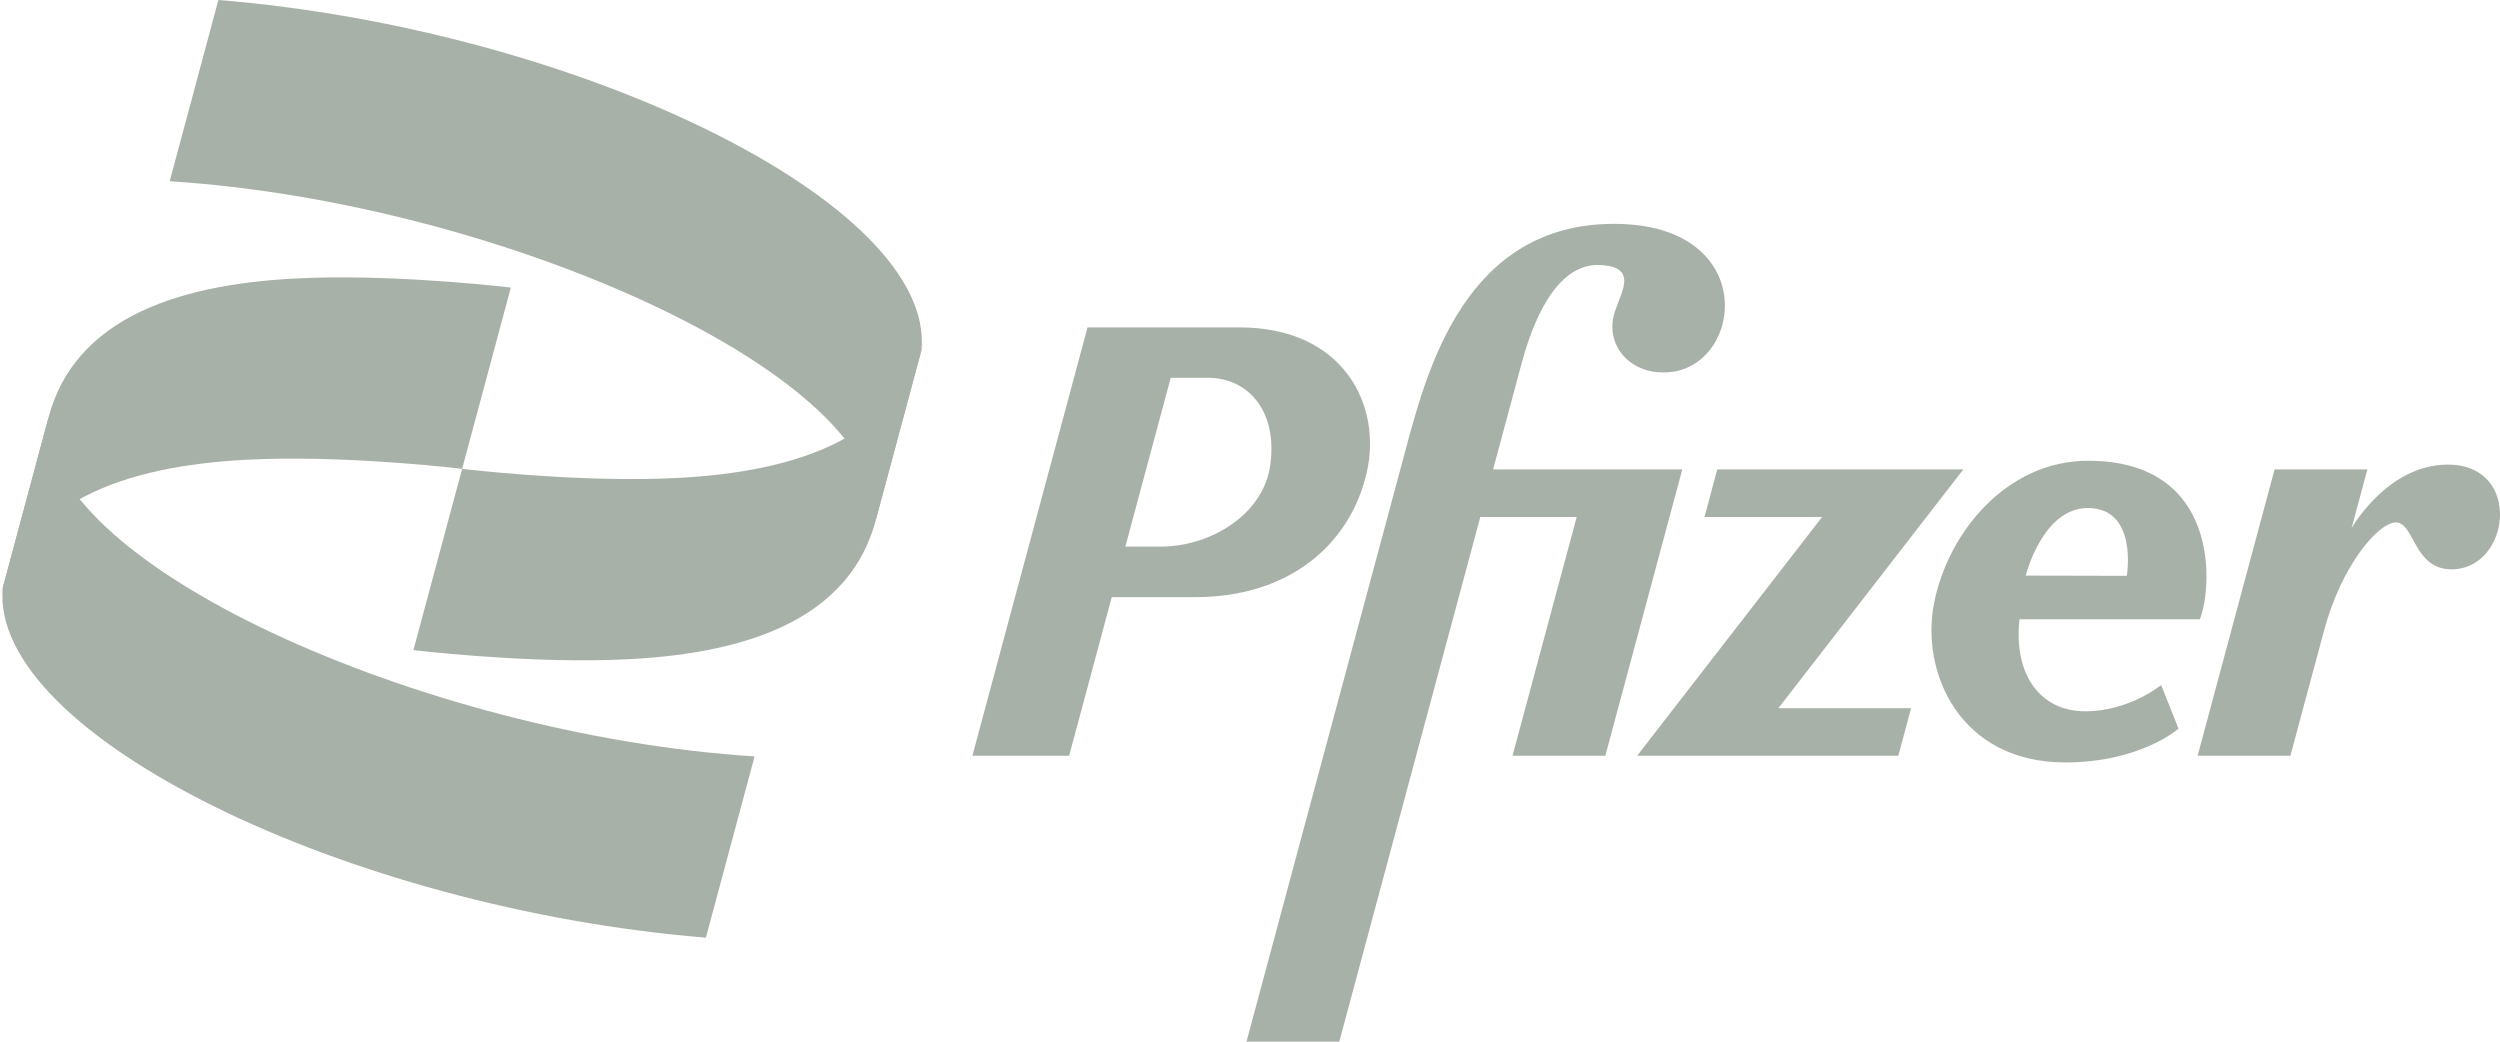 <svg width="96" height="40" viewBox="0 0 96 40" fill="none" xmlns="http://www.w3.org/2000/svg">
<g clip-path="url(#clip0_13171_2505)">
<path d="M1.871 16.006C3.003 11.791 7.721 10.789 12.065 10.665C15.635 10.563 19.616 11.043 19.616 11.043L17.746 18.003C17.746 18.003 13.765 17.523 10.194 17.625C5.85 17.749 1.133 18.752 0 22.966L1.871 16.006Z" fill="#A8B1A8"/>
<path d="M61.976 8.596C56.258 8.596 54.793 14.228 53.973 17.278L47.865 40H51.428L56.844 19.852H60.545L58.081 29.02H61.645L64.6 18.026H57.335C57.708 16.64 58.104 15.164 58.428 13.96C59.026 11.737 60.002 10.123 61.421 10.177C62.99 10.237 62.191 11.285 61.976 12.084C61.679 13.19 62.482 14.302 63.887 14.302C66.941 14.302 67.694 8.596 61.976 8.596ZM41.761 12.572V12.572L37.34 29.02H41.055L42.692 22.929H45.919C49.48 22.929 51.843 20.929 52.482 18.149C53.079 15.554 51.589 12.572 47.599 12.572C45.653 12.572 43.707 12.572 41.761 12.572ZM44.956 14.507H46.384C47.88 14.507 49.066 15.726 48.78 17.846C48.514 19.811 46.417 20.989 44.588 20.989H43.214L44.956 14.507ZM80.186 17.693C77.062 17.693 74.808 20.428 74.268 23.161C73.748 25.787 75.228 29.277 79.303 29.277C82.199 29.277 83.655 27.98 83.655 27.98L82.988 26.305C82.988 26.305 81.771 27.314 80.075 27.314C78.378 27.314 77.314 25.951 77.549 23.779H84.477C84.972 22.5 85.243 17.693 80.186 17.693ZM93.994 17.841C91.671 17.841 90.301 20.282 90.301 20.282L90.907 18.026H87.344L84.389 29.02H87.952C87.952 29.02 88.811 25.808 89.247 24.204C89.921 21.698 91.296 20.128 91.957 20.064C92.722 19.989 92.648 21.863 94.138 21.863C96.399 21.863 96.886 17.841 93.995 17.841H93.994ZM65.943 18.026L65.452 19.853H69.969L62.867 29.02H72.895L73.386 27.194H68.291L75.392 18.026H65.943ZM80.172 19.508V19.509C82.11 19.509 81.669 22.112 81.669 22.112L77.787 22.103C77.787 22.103 78.431 19.508 80.172 19.508Z" fill="#A8B1A8"/>
<path d="M28.976 29.046C16.197 28.235 1.346 21.527 1.87 16.006L0.107 22.566C-0.428 28.199 13.348 34.887 27.106 36.006L28.976 29.046Z" fill="#A8B1A8"/>
<path d="M33.621 20.001C32.488 24.216 27.77 25.219 23.427 25.343C19.856 25.444 15.875 24.964 15.875 24.964L17.746 18.004C17.746 18.004 21.727 18.484 25.298 18.382C29.641 18.259 34.359 17.256 35.492 13.041L33.621 20.001Z" fill="#A8B1A8"/>
<path d="M6.516 6.96C19.295 7.771 34.146 14.479 33.622 20L35.385 13.44C35.92 7.807 22.144 1.119 8.386 0L6.516 6.96Z" fill="#A8B1A8"/>
</g>
<defs>
<clipPath id="clip0_13171_2505">
<rect width="96" height="40" fill="white"/>
</clipPath>
</defs>
</svg>
